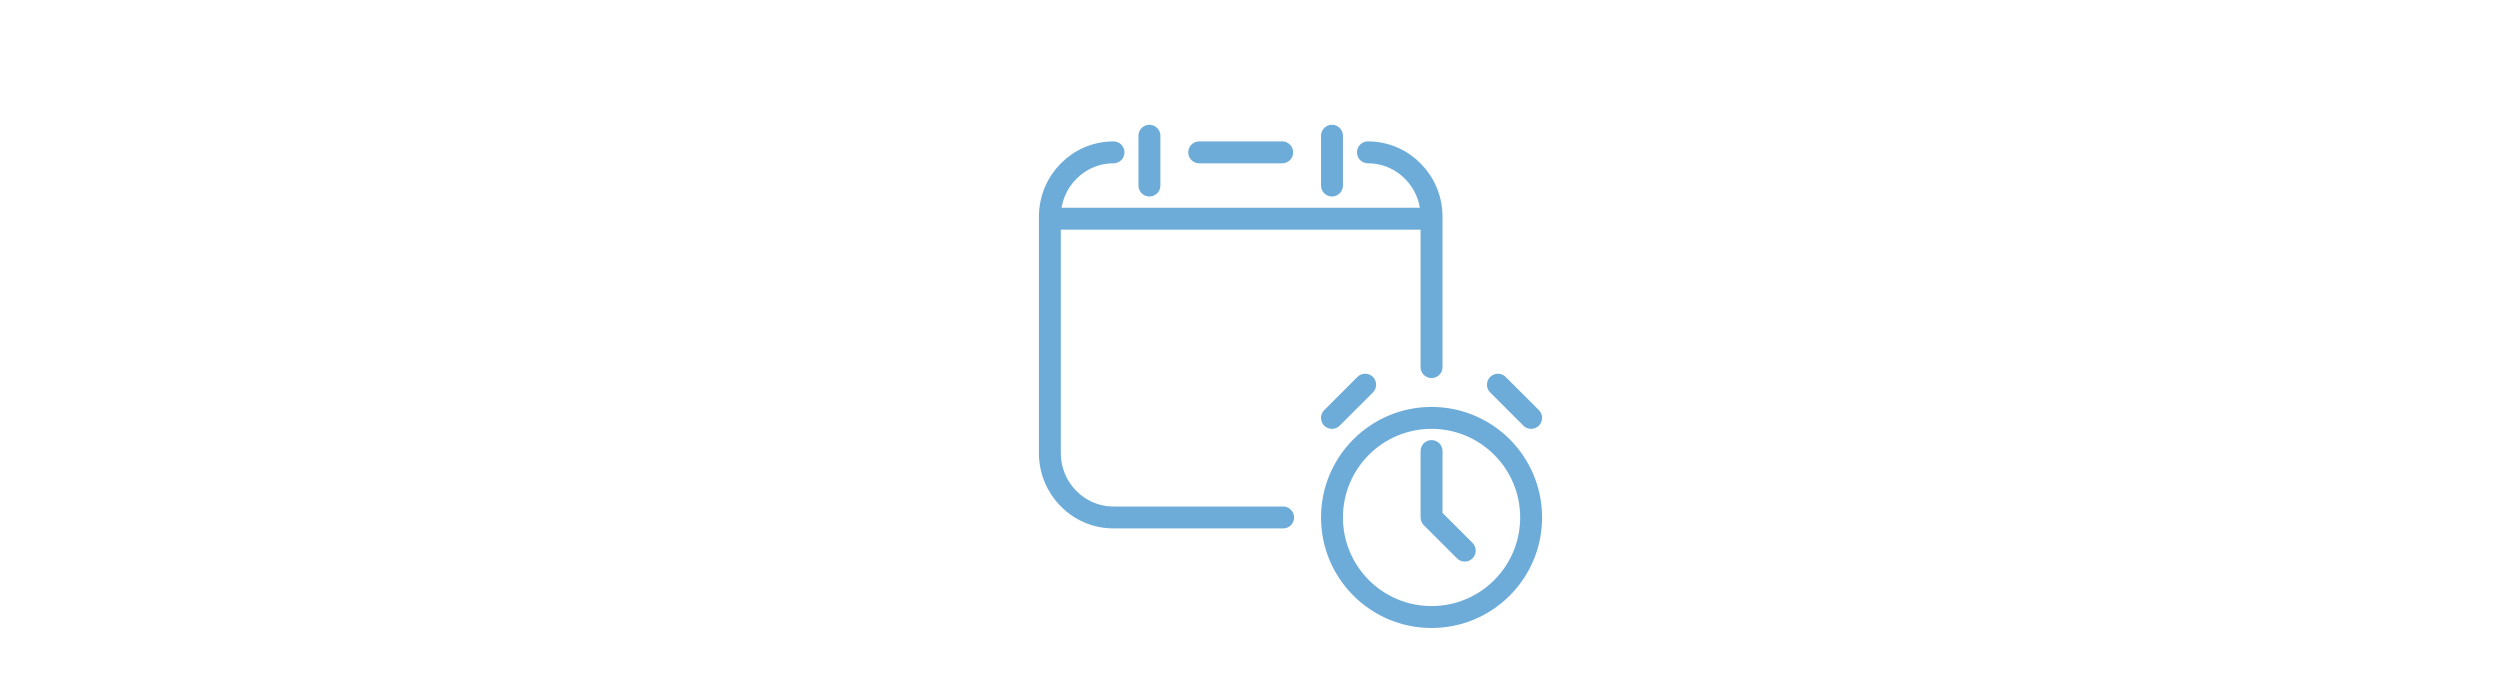 <?xml version="1.0" encoding="utf-8"?>
<!-- Generator: Adobe Illustrator 27.7.0, SVG Export Plug-In . SVG Version: 6.00 Build 0)  -->
<svg version="1.1" id="Capa_1" xmlns="http://www.w3.org/2000/svg" xmlns:xlink="http://www.w3.org/1999/xlink" x="0px" y="0px"
	 viewBox="0 0 988 266" style="enable-background:new 0 0 988 266;" xml:space="preserve">
<style type="text/css">
	
		.st0{clip-path:url(#SVGID_00000156565472135066049670000013474153794761780877_);fill:none;stroke:#6DACD9;stroke-width:8.663;stroke-linecap:round;stroke-linejoin:round;stroke-miterlimit:10;}
</style>
<g>
	<g>
		<defs>
			<rect id="SVGID_1_" y="0.25" width="988" height="265.5"/>
		</defs>
		<clipPath id="SVGID_00000080178679256180349400000013953500347330804612_">
			<use xlink:href="#SVGID_1_"  style="overflow:visible;"/>
		</clipPath>
		
			<path style="clip-path:url(#SVGID_00000080178679256180349400000013953500347330804612_);fill:none;stroke:#6DACD9;stroke-width:8.663;stroke-linecap:round;stroke-linejoin:round;stroke-miterlimit:10;" d="
			M565.75,178.26v26.23l13.12,13.11 M539.51,152.03l-13.12,13.12 M591.98,152.03l13.12,13.12 M526.4,204.5
			c0-21.73,17.62-39.35,39.35-39.35c21.73,0,39.35,17.62,39.35,39.35c0,21.73-17.62,39.35-39.35,39.35
			C544.01,243.85,526.4,226.23,526.4,204.5z M507.09,204.5h-67.04c-13.89,0-25.14-11.4-25.14-25.46V85.67
			c0-14.06,11.26-25.46,25.14-25.46 M540.61,60.21c13.88,0,25.14,11.4,25.14,25.46v59.41 M526.4,53.65v19.67 M454.25,53.65v19.67
			 M414.9,86.44h150.84 M473.93,60.21h32.79"/>
	</g>
</g>
</svg>

